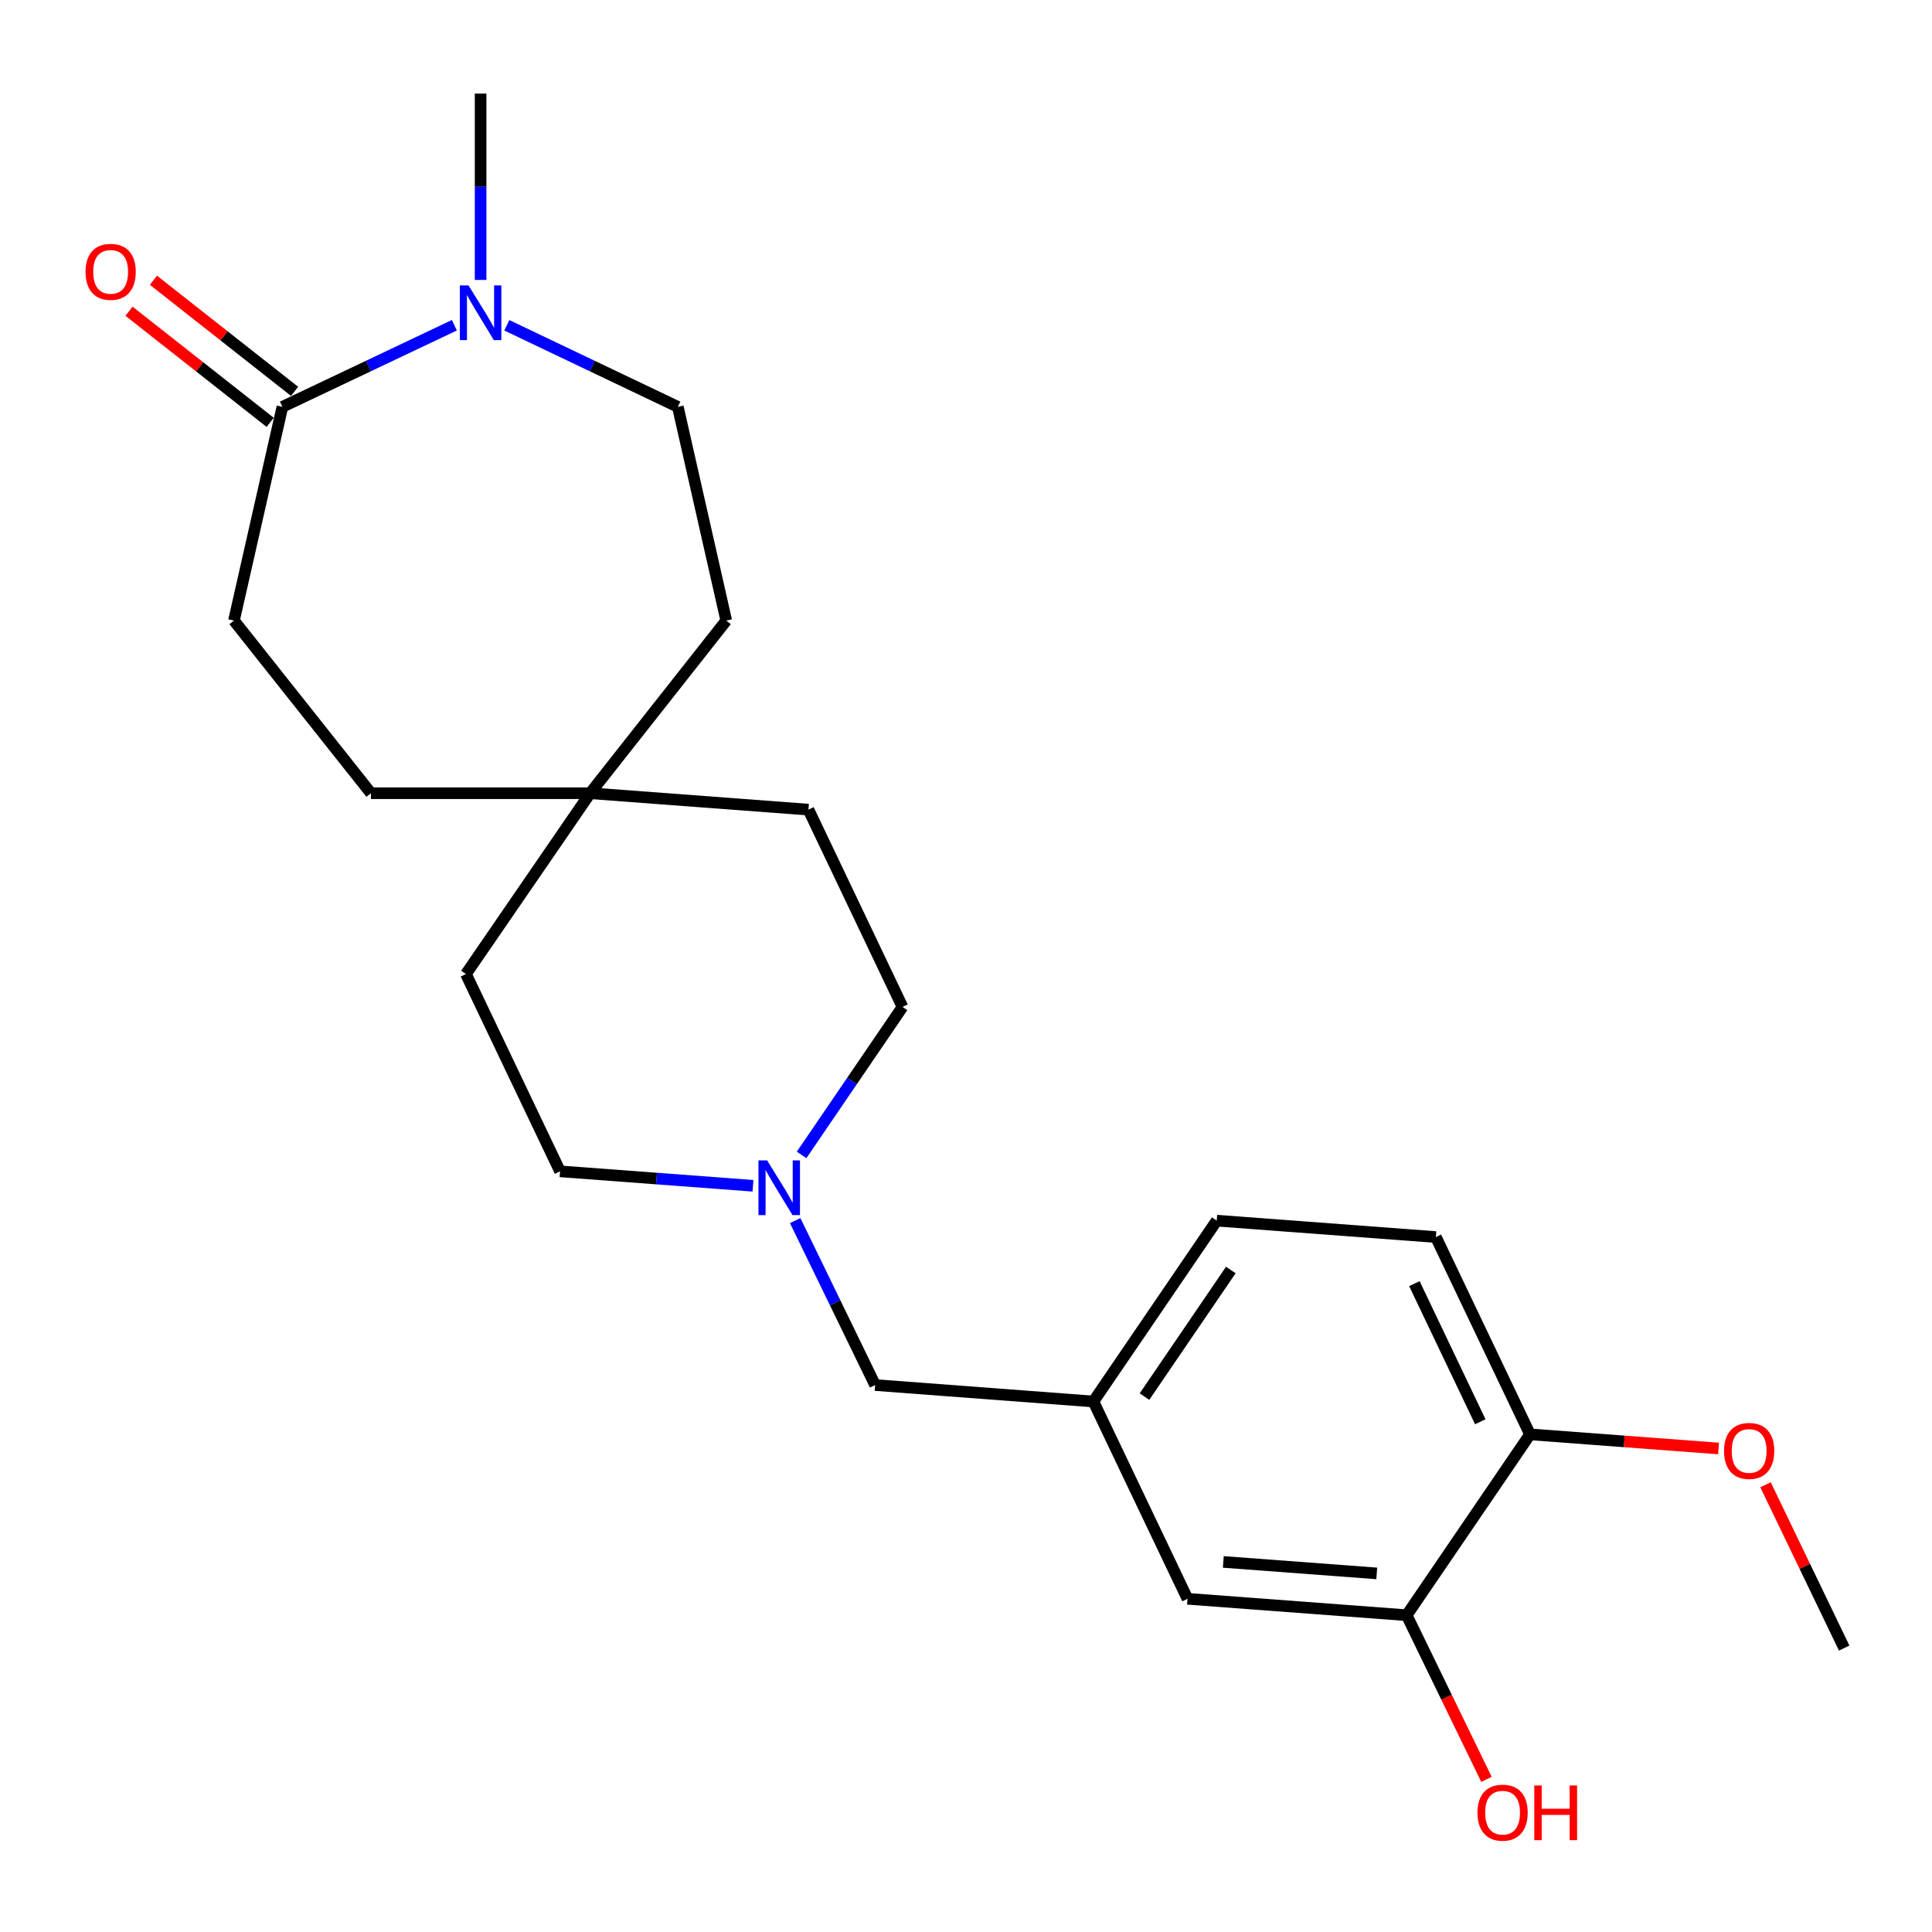 <?xml version='1.0' encoding='iso-8859-1'?>
<svg version='1.1' baseProfile='full'
              xmlns='http://www.w3.org/2000/svg'
                      xmlns:rdkit='http://www.rdkit.org/xml'
                      xmlns:xlink='http://www.w3.org/1999/xlink'
                  xml:space='preserve'
width='1000px' height='1000px' viewBox='0 0 1000 1000'>
<!-- END OF HEADER -->
<rect style='opacity:1.0;fill:#FFFFFF;stroke:none' width='1000' height='1000' x='0' y='0'> </rect>
<path class='bond-0' d='M 235.18,168.34 L 190.672,189.463' style='fill:none;fill-rule:evenodd;stroke:#0000FF;stroke-width:6px;stroke-linecap:butt;stroke-linejoin:miter;stroke-opacity:1' />
<path class='bond-0' d='M 190.672,189.463 L 146.163,210.585' style='fill:none;fill-rule:evenodd;stroke:#000000;stroke-width:6px;stroke-linecap:butt;stroke-linejoin:miter;stroke-opacity:1' />
<path class='bond-7' d='M 262.327,168.367 L 306.586,189.476' style='fill:none;fill-rule:evenodd;stroke:#0000FF;stroke-width:6px;stroke-linecap:butt;stroke-linejoin:miter;stroke-opacity:1' />
<path class='bond-7' d='M 306.586,189.476 L 350.845,210.585' style='fill:none;fill-rule:evenodd;stroke:#000000;stroke-width:6px;stroke-linecap:butt;stroke-linejoin:miter;stroke-opacity:1' />
<path class='bond-21' d='M 248.76,144.9 L 248.76,96.666' style='fill:none;fill-rule:evenodd;stroke:#0000FF;stroke-width:6px;stroke-linecap:butt;stroke-linejoin:miter;stroke-opacity:1' />
<path class='bond-21' d='M 248.76,96.666 L 248.76,48.432' style='fill:none;fill-rule:evenodd;stroke:#000000;stroke-width:6px;stroke-linecap:butt;stroke-linejoin:miter;stroke-opacity:1' />
<path class='bond-6' d='M 152.477,202.562 L 115.945,173.811' style='fill:none;fill-rule:evenodd;stroke:#000000;stroke-width:6px;stroke-linecap:butt;stroke-linejoin:miter;stroke-opacity:1' />
<path class='bond-6' d='M 115.945,173.811 L 79.413,145.06' style='fill:none;fill-rule:evenodd;stroke:#FF0000;stroke-width:6px;stroke-linecap:butt;stroke-linejoin:miter;stroke-opacity:1' />
<path class='bond-6' d='M 139.849,218.608 L 103.317,189.857' style='fill:none;fill-rule:evenodd;stroke:#000000;stroke-width:6px;stroke-linecap:butt;stroke-linejoin:miter;stroke-opacity:1' />
<path class='bond-6' d='M 103.317,189.857 L 66.785,161.106' style='fill:none;fill-rule:evenodd;stroke:#FF0000;stroke-width:6px;stroke-linecap:butt;stroke-linejoin:miter;stroke-opacity:1' />
<path class='bond-8' d='M 146.163,210.585 L 121.093,321.213' style='fill:none;fill-rule:evenodd;stroke:#000000;stroke-width:6px;stroke-linecap:butt;stroke-linejoin:miter;stroke-opacity:1' />
<path class='bond-1' d='M 414.909,597.784 L 441.021,559.486' style='fill:none;fill-rule:evenodd;stroke:#0000FF;stroke-width:6px;stroke-linecap:butt;stroke-linejoin:miter;stroke-opacity:1' />
<path class='bond-1' d='M 441.021,559.486 L 467.134,521.187' style='fill:none;fill-rule:evenodd;stroke:#000000;stroke-width:6px;stroke-linecap:butt;stroke-linejoin:miter;stroke-opacity:1' />
<path class='bond-10' d='M 411.586,631.775 L 432.276,674.335' style='fill:none;fill-rule:evenodd;stroke:#0000FF;stroke-width:6px;stroke-linecap:butt;stroke-linejoin:miter;stroke-opacity:1' />
<path class='bond-10' d='M 432.276,674.335 L 452.965,716.896' style='fill:none;fill-rule:evenodd;stroke:#000000;stroke-width:6px;stroke-linecap:butt;stroke-linejoin:miter;stroke-opacity:1' />
<path class='bond-24' d='M 389.739,613.759 L 339.811,610.019' style='fill:none;fill-rule:evenodd;stroke:#0000FF;stroke-width:6px;stroke-linecap:butt;stroke-linejoin:miter;stroke-opacity:1' />
<path class='bond-24' d='M 339.811,610.019 L 289.882,606.279' style='fill:none;fill-rule:evenodd;stroke:#000000;stroke-width:6px;stroke-linecap:butt;stroke-linejoin:miter;stroke-opacity:1' />
<path class='bond-2' d='M 728.094,836.032 L 614.642,827.535' style='fill:none;fill-rule:evenodd;stroke:#000000;stroke-width:6px;stroke-linecap:butt;stroke-linejoin:miter;stroke-opacity:1' />
<path class='bond-2' d='M 712.601,814.395 L 633.184,808.447' style='fill:none;fill-rule:evenodd;stroke:#000000;stroke-width:6px;stroke-linecap:butt;stroke-linejoin:miter;stroke-opacity:1' />
<path class='bond-19' d='M 728.094,836.032 L 748.744,878.513' style='fill:none;fill-rule:evenodd;stroke:#000000;stroke-width:6px;stroke-linecap:butt;stroke-linejoin:miter;stroke-opacity:1' />
<path class='bond-19' d='M 748.744,878.513 L 769.395,920.993' style='fill:none;fill-rule:evenodd;stroke:#FF0000;stroke-width:6px;stroke-linecap:butt;stroke-linejoin:miter;stroke-opacity:1' />
<path class='bond-25' d='M 728.094,836.032 L 791.927,742.42' style='fill:none;fill-rule:evenodd;stroke:#000000;stroke-width:6px;stroke-linecap:butt;stroke-linejoin:miter;stroke-opacity:1' />
<path class='bond-3' d='M 305.457,410.571 L 375.904,321.213' style='fill:none;fill-rule:evenodd;stroke:#000000;stroke-width:6px;stroke-linecap:butt;stroke-linejoin:miter;stroke-opacity:1' />
<path class='bond-17' d='M 305.457,410.571 L 241.17,504.16' style='fill:none;fill-rule:evenodd;stroke:#000000;stroke-width:6px;stroke-linecap:butt;stroke-linejoin:miter;stroke-opacity:1' />
<path class='bond-18' d='M 305.457,410.571 L 418.456,419.067' style='fill:none;fill-rule:evenodd;stroke:#000000;stroke-width:6px;stroke-linecap:butt;stroke-linejoin:miter;stroke-opacity:1' />
<path class='bond-23' d='M 305.457,410.571 L 192.005,410.571' style='fill:none;fill-rule:evenodd;stroke:#000000;stroke-width:6px;stroke-linecap:butt;stroke-linejoin:miter;stroke-opacity:1' />
<path class='bond-4' d='M 791.927,742.42 L 743.204,640.301' style='fill:none;fill-rule:evenodd;stroke:#000000;stroke-width:6px;stroke-linecap:butt;stroke-linejoin:miter;stroke-opacity:1' />
<path class='bond-4' d='M 766.19,735.895 L 732.084,664.411' style='fill:none;fill-rule:evenodd;stroke:#000000;stroke-width:6px;stroke-linecap:butt;stroke-linejoin:miter;stroke-opacity:1' />
<path class='bond-20' d='M 791.927,742.42 L 840.721,746.075' style='fill:none;fill-rule:evenodd;stroke:#000000;stroke-width:6px;stroke-linecap:butt;stroke-linejoin:miter;stroke-opacity:1' />
<path class='bond-20' d='M 840.721,746.075 L 889.514,749.73' style='fill:none;fill-rule:evenodd;stroke:#FF0000;stroke-width:6px;stroke-linecap:butt;stroke-linejoin:miter;stroke-opacity:1' />
<path class='bond-5' d='M 614.642,827.535 L 565.941,725.415' style='fill:none;fill-rule:evenodd;stroke:#000000;stroke-width:6px;stroke-linecap:butt;stroke-linejoin:miter;stroke-opacity:1' />
<path class='bond-14' d='M 350.845,210.585 L 375.904,321.213' style='fill:none;fill-rule:evenodd;stroke:#000000;stroke-width:6px;stroke-linecap:butt;stroke-linejoin:miter;stroke-opacity:1' />
<path class='bond-15' d='M 121.093,321.213 L 192.005,410.571' style='fill:none;fill-rule:evenodd;stroke:#000000;stroke-width:6px;stroke-linecap:butt;stroke-linejoin:miter;stroke-opacity:1' />
<path class='bond-9' d='M 565.941,725.415 L 452.965,716.896' style='fill:none;fill-rule:evenodd;stroke:#000000;stroke-width:6px;stroke-linecap:butt;stroke-linejoin:miter;stroke-opacity:1' />
<path class='bond-16' d='M 565.941,725.415 L 629.775,631.804' style='fill:none;fill-rule:evenodd;stroke:#000000;stroke-width:6px;stroke-linecap:butt;stroke-linejoin:miter;stroke-opacity:1' />
<path class='bond-16' d='M 592.387,722.878 L 637.07,657.349' style='fill:none;fill-rule:evenodd;stroke:#000000;stroke-width:6px;stroke-linecap:butt;stroke-linejoin:miter;stroke-opacity:1' />
<path class='bond-11' d='M 743.204,640.301 L 629.775,631.804' style='fill:none;fill-rule:evenodd;stroke:#000000;stroke-width:6px;stroke-linecap:butt;stroke-linejoin:miter;stroke-opacity:1' />
<path class='bond-12' d='M 467.134,521.187 L 418.456,419.067' style='fill:none;fill-rule:evenodd;stroke:#000000;stroke-width:6px;stroke-linecap:butt;stroke-linejoin:miter;stroke-opacity:1' />
<path class='bond-13' d='M 289.882,606.279 L 241.17,504.16' style='fill:none;fill-rule:evenodd;stroke:#000000;stroke-width:6px;stroke-linecap:butt;stroke-linejoin:miter;stroke-opacity:1' />
<path class='bond-22' d='M 913.832,768.511 L 934.189,810.774' style='fill:none;fill-rule:evenodd;stroke:#FF0000;stroke-width:6px;stroke-linecap:butt;stroke-linejoin:miter;stroke-opacity:1' />
<path class='bond-22' d='M 934.189,810.774 L 954.545,853.037' style='fill:none;fill-rule:evenodd;stroke:#000000;stroke-width:6px;stroke-linecap:butt;stroke-linejoin:miter;stroke-opacity:1' />
<path  class='atom-0' d='M 242.5 147.736
L 251.78 162.736
Q 252.7 164.216, 254.18 166.896
Q 255.66 169.576, 255.74 169.736
L 255.74 147.736
L 259.5 147.736
L 259.5 176.056
L 255.62 176.056
L 245.66 159.656
Q 244.5 157.736, 243.26 155.536
Q 242.06 153.336, 241.7 152.656
L 241.7 176.056
L 238.02 176.056
L 238.02 147.736
L 242.5 147.736
' fill='#0000FF'/>
<path  class='atom-2' d='M 397.063 600.616
L 406.343 615.616
Q 407.263 617.096, 408.743 619.776
Q 410.223 622.456, 410.303 622.616
L 410.303 600.616
L 414.063 600.616
L 414.063 628.936
L 410.183 628.936
L 400.223 612.536
Q 399.063 610.616, 397.823 608.416
Q 396.623 606.216, 396.263 605.536
L 396.263 628.936
L 392.583 628.936
L 392.583 600.616
L 397.063 600.616
' fill='#0000FF'/>
<path  class='atom-7' d='M 44.271 140.706
Q 44.271 133.906, 47.631 130.106
Q 50.991 126.306, 57.271 126.306
Q 63.551 126.306, 66.911 130.106
Q 70.271 133.906, 70.271 140.706
Q 70.271 147.586, 66.871 151.506
Q 63.471 155.386, 57.271 155.386
Q 51.031 155.386, 47.631 151.506
Q 44.271 147.626, 44.271 140.706
M 57.271 152.186
Q 61.591 152.186, 63.911 149.306
Q 66.271 146.386, 66.271 140.706
Q 66.271 135.146, 63.911 132.346
Q 61.591 129.506, 57.271 129.506
Q 52.951 129.506, 50.591 132.306
Q 48.271 135.106, 48.271 140.706
Q 48.271 146.426, 50.591 149.306
Q 52.951 152.186, 57.271 152.186
' fill='#FF0000'/>
<path  class='atom-20' d='M 764.736 938.232
Q 764.736 931.432, 768.096 927.632
Q 771.456 923.832, 777.736 923.832
Q 784.016 923.832, 787.376 927.632
Q 790.736 931.432, 790.736 938.232
Q 790.736 945.112, 787.336 949.032
Q 783.936 952.912, 777.736 952.912
Q 771.496 952.912, 768.096 949.032
Q 764.736 945.152, 764.736 938.232
M 777.736 949.712
Q 782.056 949.712, 784.376 946.832
Q 786.736 943.912, 786.736 938.232
Q 786.736 932.672, 784.376 929.872
Q 782.056 927.032, 777.736 927.032
Q 773.416 927.032, 771.056 929.832
Q 768.736 932.632, 768.736 938.232
Q 768.736 943.952, 771.056 946.832
Q 773.416 949.712, 777.736 949.712
' fill='#FF0000'/>
<path  class='atom-20' d='M 794.136 924.152
L 797.976 924.152
L 797.976 936.192
L 812.456 936.192
L 812.456 924.152
L 816.296 924.152
L 816.296 952.472
L 812.456 952.472
L 812.456 939.392
L 797.976 939.392
L 797.976 952.472
L 794.136 952.472
L 794.136 924.152
' fill='#FF0000'/>
<path  class='atom-21' d='M 892.357 750.997
Q 892.357 744.197, 895.717 740.397
Q 899.077 736.597, 905.357 736.597
Q 911.637 736.597, 914.997 740.397
Q 918.357 744.197, 918.357 750.997
Q 918.357 757.877, 914.957 761.797
Q 911.557 765.677, 905.357 765.677
Q 899.117 765.677, 895.717 761.797
Q 892.357 757.917, 892.357 750.997
M 905.357 762.477
Q 909.677 762.477, 911.997 759.597
Q 914.357 756.677, 914.357 750.997
Q 914.357 745.437, 911.997 742.637
Q 909.677 739.797, 905.357 739.797
Q 901.037 739.797, 898.677 742.597
Q 896.357 745.397, 896.357 750.997
Q 896.357 756.717, 898.677 759.597
Q 901.037 762.477, 905.357 762.477
' fill='#FF0000'/>
</svg>

